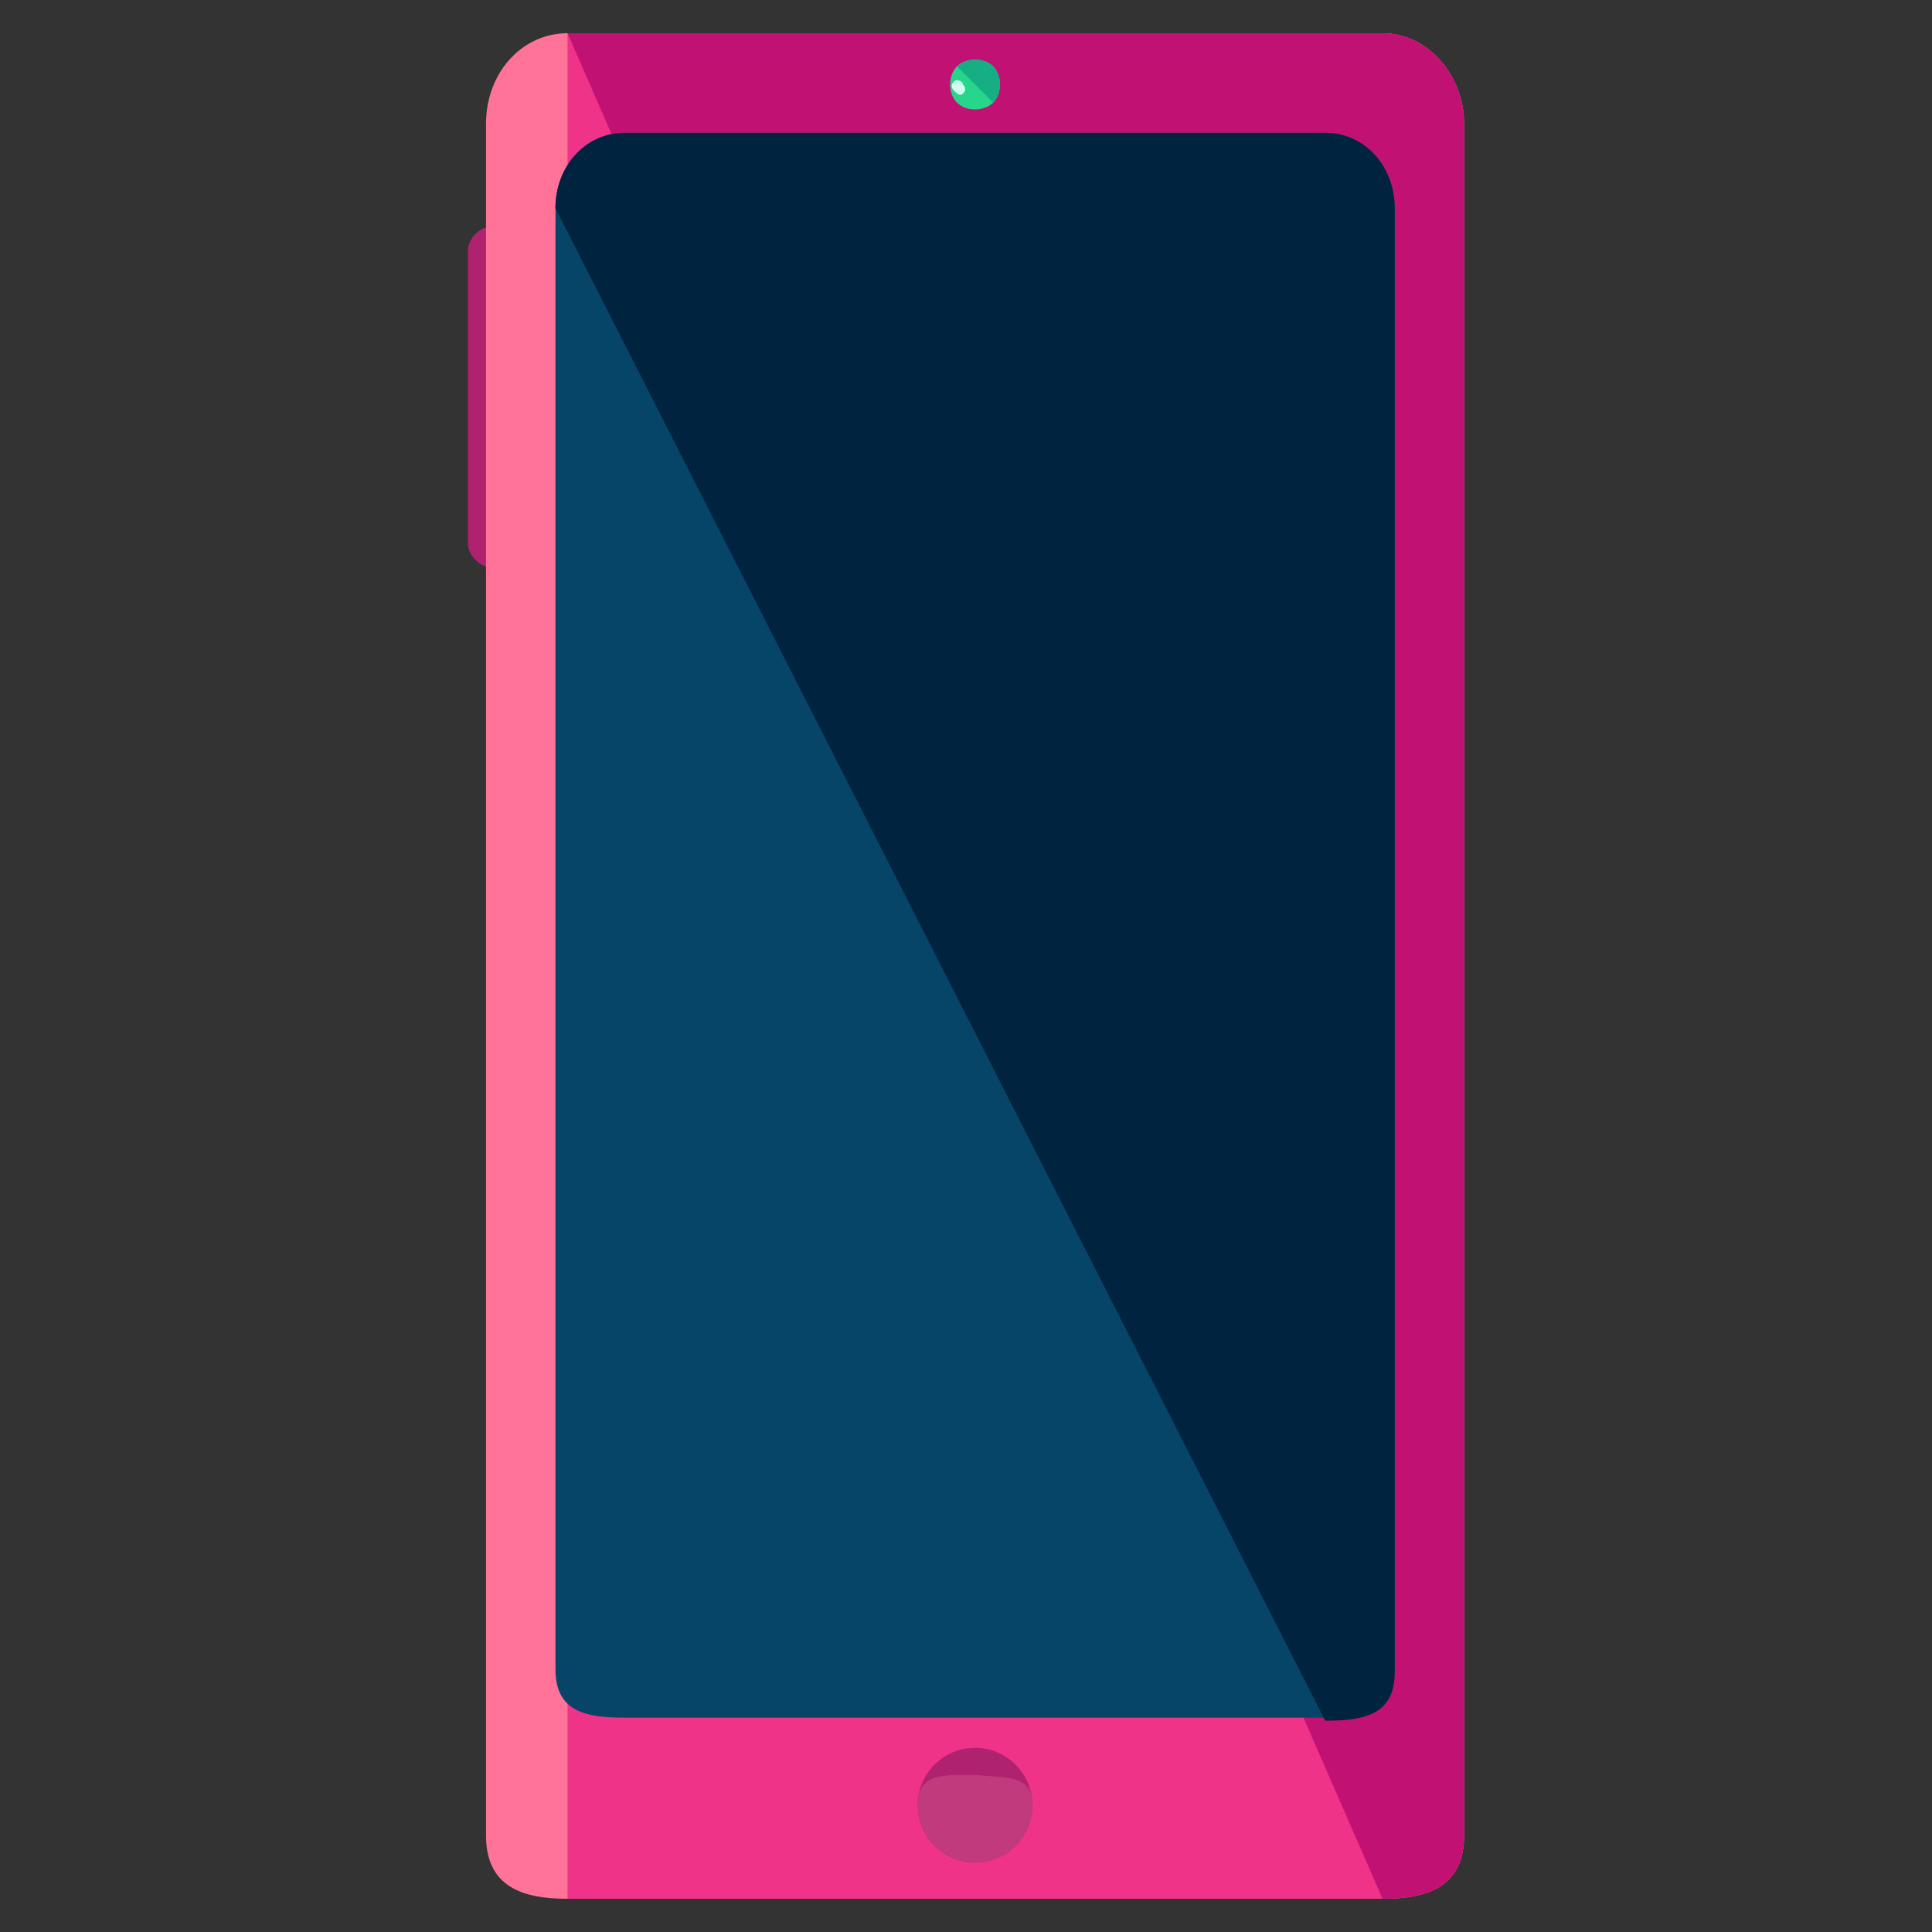 <?xml version="1.0" encoding="utf-8"?>
<!-- Generator: Adobe Illustrator 16.0.0, SVG Export Plug-In . SVG Version: 6.00 Build 0)  -->
<!DOCTYPE svg PUBLIC "-//W3C//DTD SVG 1.1//EN" "http://www.w3.org/Graphics/SVG/1.1/DTD/svg11.dtd">
<svg version="1.1" id="Layer_1" xmlns="http://www.w3.org/2000/svg" xmlns:xlink="http://www.w3.org/1999/xlink" x="0px" y="0px"
	 width="64px" height="64px" viewBox="0 0 64 64" enable-background="new 0 0 64 64" xml:space="preserve">
<rect x="0" y="0" width="64" height="64" fill="#333333" stroke="none"/>
<g>
	<g>
		<path fill="#AF226F" d="M21.2,18c0,0.4-0.4,0.8-0.8,0.8h-4.1c-0.4,0-0.8-0.4-0.8-0.8V8.3c0-0.4,0.4-0.8,0.8-0.8h4.1
			c0.4,0,0.8,0.4,0.8,0.8V18z"/>
	</g>
	<g>
		<path fill="#FF7398" d="M48.5,60.8c0,1.7-1.2,2.1-2.7,2.1h-27c-1.5,0-2.7-0.4-2.7-2.1V4.1c0-1.7,1.2-3,2.7-3h27
			c1.5,0,2.7,1.4,2.7,3V60.8z"/>
	</g>
	<g>
		<path fill="#EF3388" d="M18.8,1.1h27c1.5,0,2.7,1.4,2.7,3v56.7c0,1.7-1.2,2.1-2.7,2.1h-27"/>
	</g>
	<g>
		<path fill="#C11172" d="M18.8,1.1h27c1.5,0,2.7,1.4,2.7,3v56.7c0,1.7-1.2,2.1-2.7,2.1"/>
	</g>
	<g>
		<path fill="#074568" d="M46.2,55.3c0,1.4-1,1.6-2.3,1.6H20.7c-1.3,0-2.3-0.2-2.3-1.6V6.9c0-1.4,1-2.5,2.3-2.5h23.2
			c1.3,0,2.3,1.1,2.3,2.5V55.3z"/>
	</g>
	<g>
		<path fill="#00233F" d="M18.4,6.9c0-1.4,1-2.5,2.3-2.5h23.2c1.3,0,2.3,1.1,2.3,2.5v48.5c0,1.4-1,1.6-2.3,1.6"/>
	</g>
	<g>
		<circle fill="#AF226F" cx="32.3" cy="59.8" r="1.9"/>
	</g>
	<g>
		<path fill="#C13A7E" d="M34.2,59.8c0,1.1-0.9,1.9-1.9,1.9c-1.1,0-1.9-0.9-1.9-1.9c0-1.1,0.9-1,1.9-1
			C33.4,58.9,34.2,58.8,34.2,59.8z"/>
	</g>
	<g>
		<g>
			<path fill="#27D68A" d="M32.9,2.2c0.3,0.3,0.3,0.9,0,1.2c-0.3,0.3-0.9,0.3-1.2,0c-0.3-0.3-0.3-0.9,0-1.2
				C32,1.9,32.6,1.9,32.9,2.2z"/>
		</g>
		<g>
			<path fill="#15AF83" d="M31.7,2.2c0.3-0.3,0.9-0.3,1.2,0s0.3,0.9,0,1.2"/>
		</g>
		<g>
			<path fill="#CFFFEF" d="M31.9,2.8C32,2.9,32,3,31.9,3.1c-0.1,0.1-0.2,0-0.3-0.1c-0.1-0.1-0.1-0.2,0-0.3
				C31.7,2.6,31.9,2.7,31.9,2.8z"/>
		</g>
	</g>
</g>
</svg>
